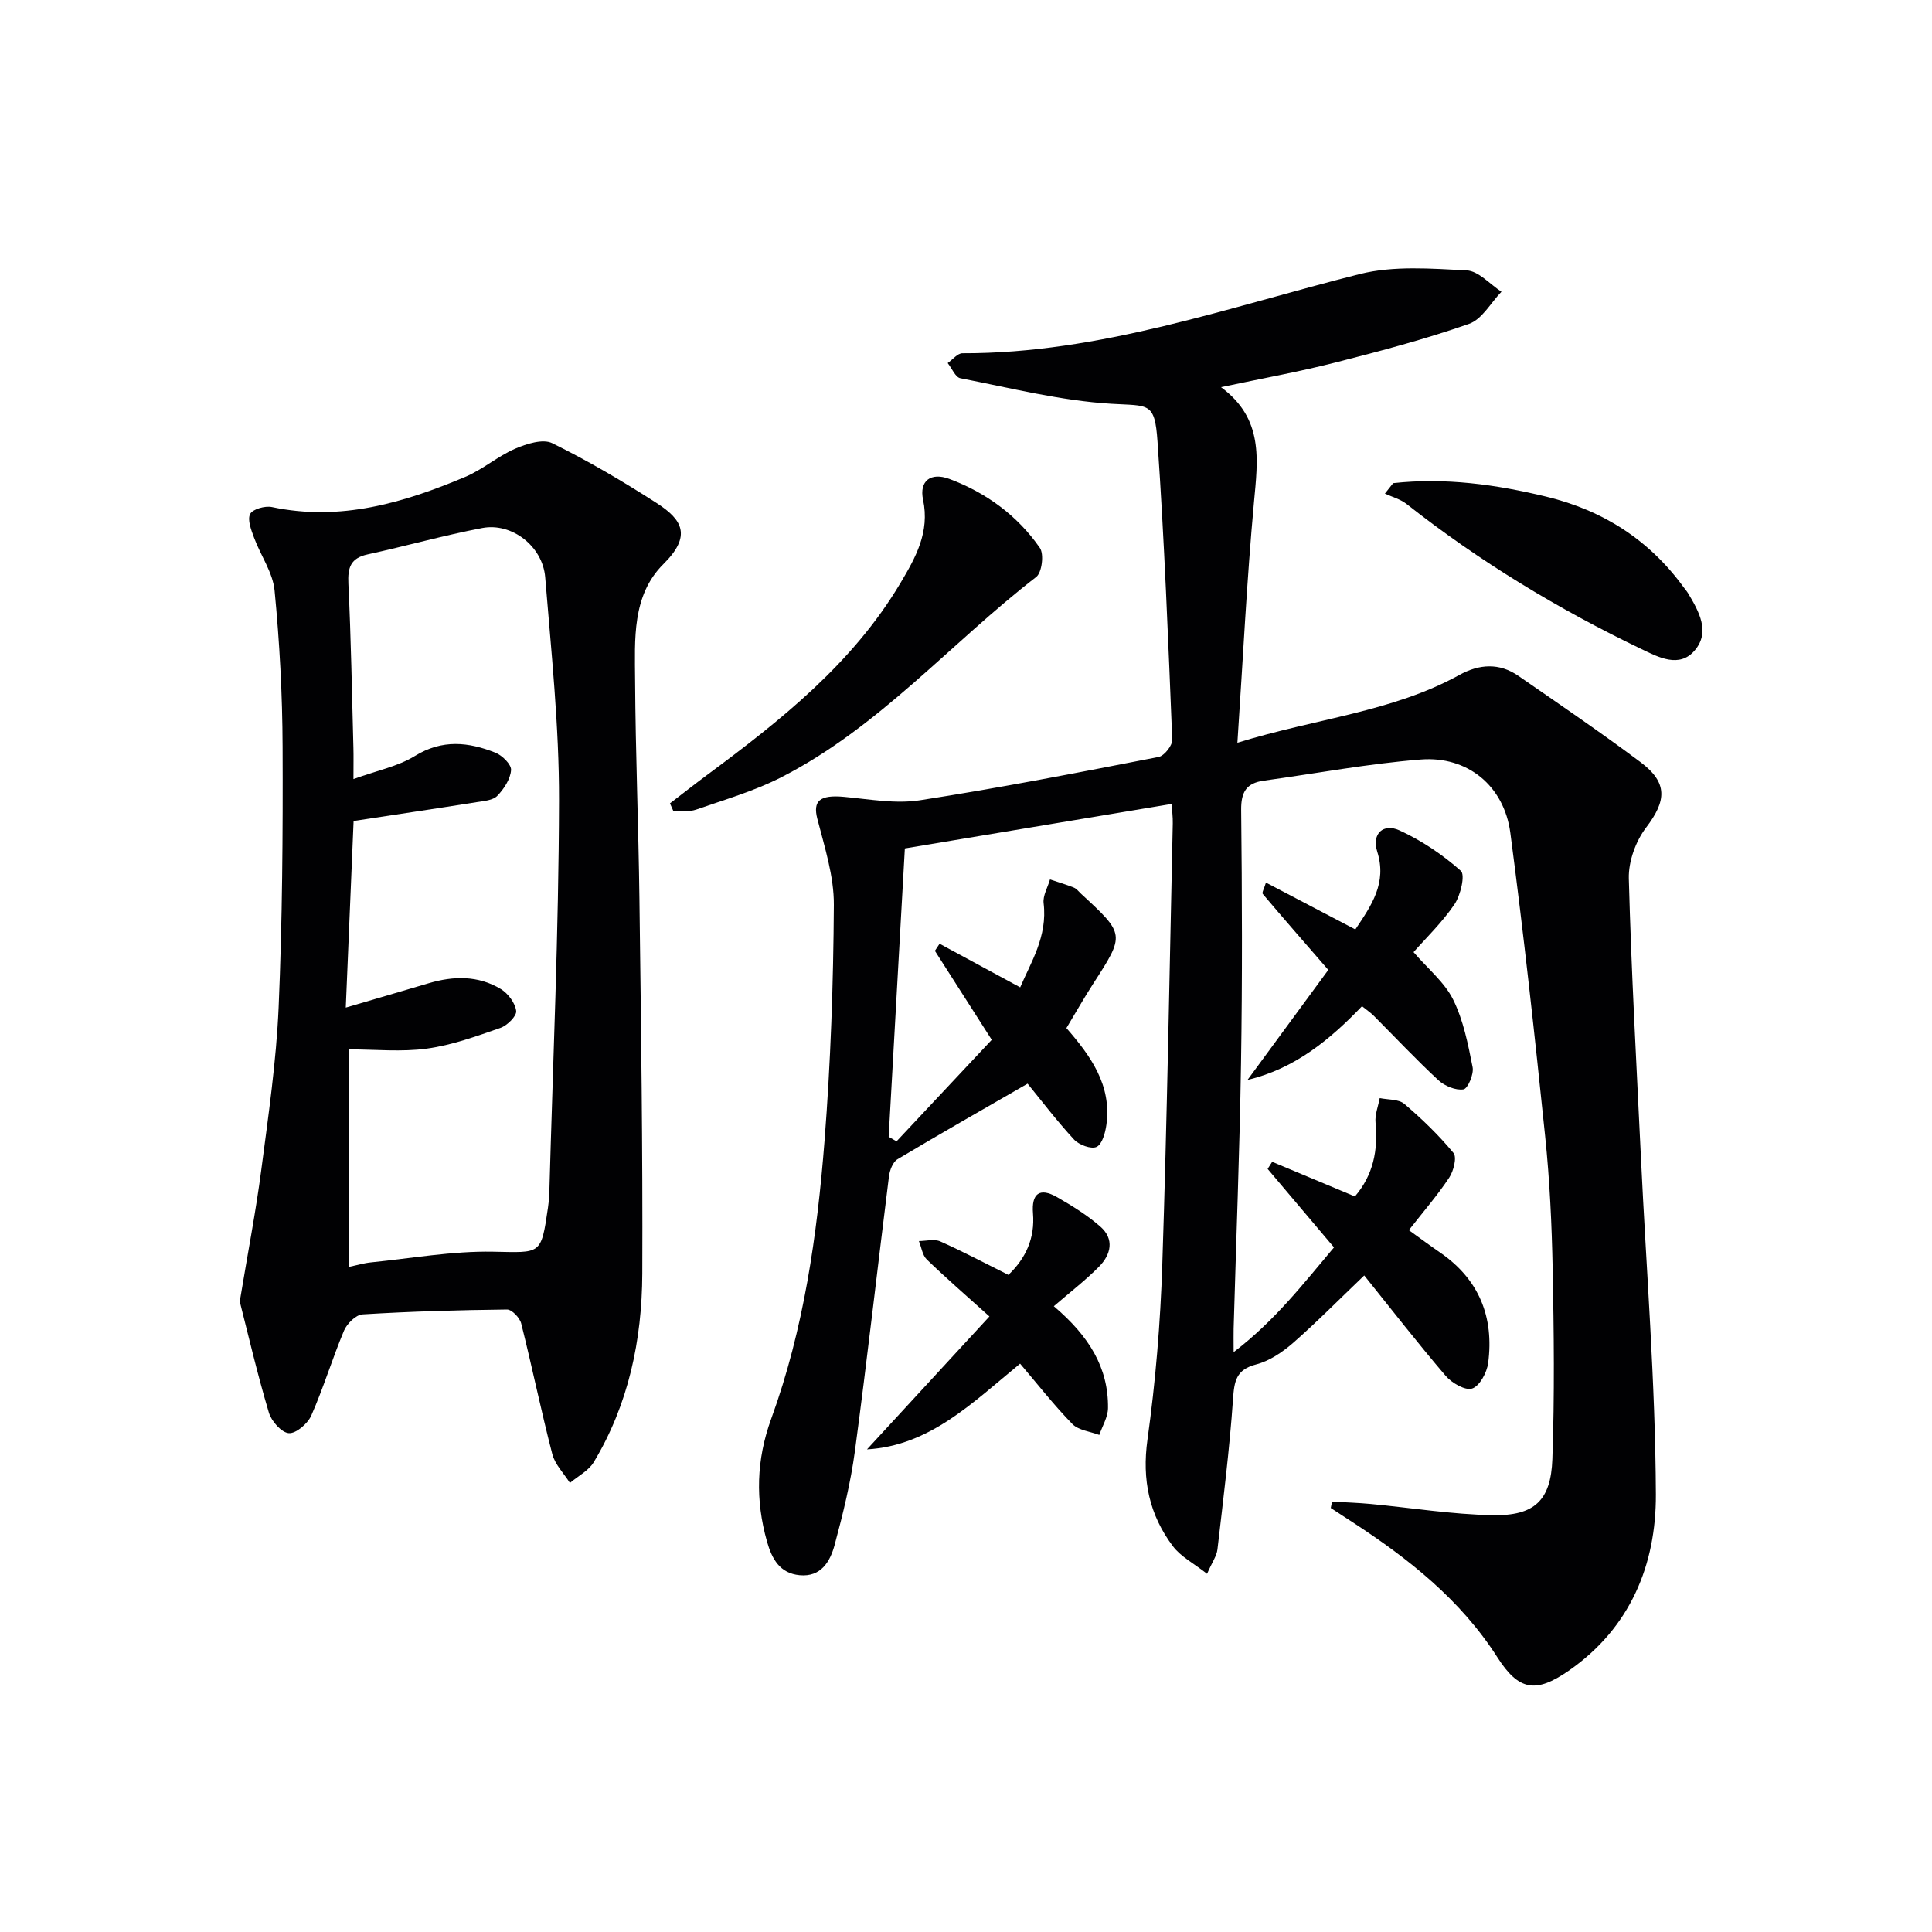 <svg enable-background="new 0 0 400 400" viewBox="0 0 400 400" xmlns="http://www.w3.org/2000/svg"><g fill="#010103"><path d="m276.19 258.26c-4.82-5.7-9.28-10.98-13.74-16.25.31-.49.62-.98.94-1.47 5.64 2.36 11.28 4.72 17.13 7.17 3.79-4.42 4.82-9.56 4.27-15.29-.16-1.65.55-3.38.87-5.07 1.72.36 3.9.19 5.08 1.19 3.65 3.1 7.14 6.48 10.19 10.17.74.9.02 3.74-.89 5.11-2.45 3.69-5.38 7.07-8.35 10.87 2.49 1.79 4.45 3.25 6.46 4.63 8.09 5.56 11.2 13.37 9.96 22.87-.26 1.97-1.75 4.76-3.31 5.29-1.42.48-4.24-1.15-5.51-2.65-5.81-6.79-11.3-13.87-16.84-20.76-5.14 4.91-9.76 9.61-14.7 13.94-2.21 1.93-4.9 3.76-7.68 4.48-4.2 1.09-4.53 3.51-4.79 7.22-.72 10.38-2.02 20.73-3.22 31.07-.16 1.38-1.11 2.67-2.15 5.06-2.74-2.16-5.44-3.54-7.08-5.72-4.89-6.51-6.42-13.73-5.26-22.06 1.67-11.99 2.68-24.13 3.07-36.24 1-30.44 1.5-60.9 2.17-91.35.03-1.31-.15-2.62-.24-4.02-18.5 3.08-36.77 6.13-55.23 9.21-1.11 19.75-2.23 39.73-3.35 59.7.54.31 1.08.63 1.63.94 6.6-7.04 13.2-14.07 19.71-21.02-4.3-6.72-8.03-12.57-11.77-18.42.32-.49.64-.98.97-1.47 5.45 2.95 10.89 5.89 16.69 9.03 2.15-5.09 5.69-10.5 4.85-17.42-.19-1.56.85-3.28 1.32-4.92 1.65.55 3.33 1.04 4.94 1.69.58.23 1.02.84 1.51 1.29 9.11 8.41 9.09 8.39 2.48 18.63-1.89 2.92-3.6 5.96-5.53 9.16 5 5.74 9.41 11.82 8.28 20.01-.23 1.66-.86 4.02-2.03 4.59-1.09.53-3.65-.41-4.67-1.52-3.67-3.98-6.95-8.31-9.62-11.57-9.07 5.23-18.07 10.35-26.95 15.66-.96.58-1.59 2.28-1.75 3.54-2.38 18.95-4.51 37.94-7.05 56.87-.88 6.55-2.48 13.04-4.2 19.43-.92 3.41-2.8 6.69-7.24 6.27-4.11-.39-5.74-3.37-6.76-6.97-2.43-8.58-2.22-16.92.87-25.41 6.76-18.56 9.51-38 11.04-57.55 1.27-16.24 1.83-32.56 1.93-48.84.04-5.94-1.91-11.96-3.42-17.83-.96-3.73.52-5.01 5.53-4.55 5.22.48 10.62 1.49 15.69.71 16.55-2.56 33-5.77 49.44-8.97 1.17-.23 2.87-2.38 2.82-3.58-.83-20.59-1.63-41.19-3.05-61.74-.57-8.24-1.78-7.33-9.55-7.8-10.49-.63-20.87-3.27-31.26-5.29-1.04-.2-1.76-2.05-2.63-3.14 1.02-.71 2.04-2.04 3.05-2.03 28.55.06 55.1-9.57 82.27-16.4 7.02-1.76 14.76-1.13 22.13-.76 2.47.13 4.81 2.87 7.2 4.42-2.21 2.28-4.02 5.71-6.71 6.65-9.06 3.17-18.37 5.64-27.69 8.01-7.53 1.92-15.2 3.3-23.67 5.1 8.88 6.53 7.64 15.03 6.83 23.83-1.49 16.18-2.27 32.43-3.43 49.79 16.29-5.05 32.04-6.36 45.94-14.03 4.15-2.29 8.28-2.55 12.23.18 8.48 5.86 17.01 11.67 25.26 17.84 5.74 4.29 5.42 8.02 1.18 13.58-2.15 2.82-3.66 7.01-3.57 10.53.51 19.28 1.59 38.54 2.51 57.81 1.1 23.23 2.99 46.46 3.09 69.7.06 14.53-5.27 27.67-18.07 36.53-6.77 4.68-10.31 4.16-14.75-2.8-7.63-11.94-18.42-20.45-30.09-28.04-1.47-.95-2.93-1.91-4.4-2.87.09-.44.18-.88.27-1.32 2.67.16 5.34.24 8 .49 8.42.79 16.82 2.17 25.25 2.32 8.65.16 12.05-3.03 12.36-11.6.47-13.14.32-26.31.06-39.46-.18-9.13-.61-18.28-1.55-27.36-2.16-20.97-4.45-41.94-7.21-62.84-1.29-9.74-8.87-15.96-18.55-15.19-10.88.86-21.67 2.89-32.5 4.38-3.61.5-4.72 2.36-4.68 6.07.19 17.5.25 35-.03 52.49-.29 18.29-1.01 36.58-1.53 54.87-.03 1.15 0 2.31 0 4.89 8.58-6.55 14.4-14.14 20.78-21.69z"/><path d="m49.64 269.46c1.7-10.28 3.35-18.74 4.46-27.27 1.46-11.2 3.1-22.42 3.59-33.68.77-17.95.89-35.95.82-53.92-.04-10.78-.62-21.6-1.66-32.33-.36-3.74-2.89-7.25-4.25-10.94-.58-1.58-1.42-3.7-.81-4.9.52-1.02 3.09-1.74 4.51-1.44 14.16 3 27.23-.86 40.01-6.24 3.62-1.52 6.71-4.26 10.32-5.83 2.36-1.02 5.77-2.11 7.71-1.15 7.43 3.66 14.61 7.89 21.58 12.37 5.39 3.46 7.34 6.8 1.44 12.65-6.56 6.5-5.92 15.61-5.87 24.06.09 15.14.71 30.28.9 45.42.32 25.81.7 51.62.59 77.42-.06 13.75-2.84 27.08-10.06 39.06-1.07 1.77-3.26 2.87-4.92 4.29-1.25-1.98-3.09-3.81-3.65-5.97-2.33-8.97-4.18-18.06-6.44-27.05-.3-1.18-1.93-2.9-2.94-2.89-9.98.11-19.96.4-29.91 1.01-1.37.08-3.22 1.91-3.83 3.35-2.43 5.79-4.25 11.85-6.78 17.59-.74 1.68-3.15 3.76-4.65 3.65-1.51-.11-3.61-2.48-4.13-4.25-2.4-8.03-4.3-16.22-6.03-23.01zm21.95-60.85c6.37-1.87 11.77-3.44 17.16-5.04 5.15-1.53 10.26-1.63 14.94 1.2 1.5.91 2.97 2.88 3.18 4.53.14 1.05-1.85 3.02-3.25 3.51-4.98 1.73-10.04 3.58-15.23 4.29-5.27.73-10.71.16-16.16.16v45.04c1.71-.36 3.14-.8 4.61-.94 8.39-.84 16.81-2.36 25.19-2.21 9.99.18 9.98.81 11.42-9.1.14-.99.26-1.99.28-2.98.74-27.1 1.95-54.2 2.01-81.3.04-15.41-1.61-30.84-2.86-46.24-.52-6.45-6.92-11.38-13.04-10.21-7.96 1.52-15.79 3.73-23.72 5.46-3.55.77-4.15 2.73-3.99 6.08.55 11.29.73 22.6 1.04 33.9.05 1.78.01 3.56.01 6.54 4.88-1.77 9.21-2.62 12.73-4.79 5.65-3.48 11.09-2.89 16.65-.68 1.42.56 3.34 2.46 3.25 3.61-.14 1.87-1.47 3.9-2.85 5.33-.9.93-2.75 1.07-4.21 1.3-8.31 1.32-16.64 2.55-25.54 3.91-.52 12.22-1.05 24.96-1.62 38.63z"/><path d="m138.71 166.33c2.55-1.96 5.08-3.95 7.67-5.87 15.27-11.33 30.15-23.09 40.06-39.77 3.11-5.23 6.1-10.5 4.67-17.23-.83-3.91 1.61-5.73 5.43-4.31 7.63 2.85 14.1 7.58 18.75 14.28.9 1.29.43 5.12-.76 6.03-17.72 13.69-32.53 31.13-52.8 41.48-5.56 2.84-11.67 4.61-17.6 6.68-1.43.5-3.13.25-4.7.34-.24-.53-.48-1.08-.72-1.63z"/><path d="m258.29 223.58c5.66-7.71 11.32-15.42 16.72-22.77-5-5.76-9.33-10.71-13.57-15.73-.22-.26.31-1.16.66-2.35 6.25 3.28 12.22 6.41 18.51 9.7 3.33-4.97 6.59-9.59 4.53-16.11-1.19-3.78 1.32-5.9 4.6-4.4 4.59 2.1 8.94 5.03 12.71 8.38.94.84-.05 5.06-1.32 6.94-2.59 3.8-5.97 7.05-8.47 9.89 3 3.48 6.42 6.24 8.19 9.81 2.13 4.3 3.1 9.25 4.04 14.02.28 1.44-1 4.44-1.89 4.58-1.62.25-3.89-.69-5.19-1.89-4.64-4.3-8.97-8.92-13.44-13.4-.58-.58-1.29-1.05-2.38-1.93-6.61 6.9-13.91 12.95-23.7 15.26z"/><path d="m218.18 270.44c7.33 6.22 11.32 12.75 11.22 21.1-.02 1.86-1.17 3.7-1.8 5.55-1.89-.72-4.29-.95-5.58-2.26-3.79-3.88-7.15-8.19-10.82-12.5-9.95 8.18-18.72 16.98-31.7 17.75 8.13-8.83 16.27-17.65 25.35-27.52-4.92-4.43-9.05-8.01-12.97-11.8-.91-.88-1.1-2.52-1.63-3.81 1.49-.01 3.18-.48 4.42.07 4.7 2.09 9.24 4.51 14.11 6.93 3.61-3.44 5.51-7.61 5.09-12.74-.33-4.07 1.35-5.43 4.95-3.37 3.14 1.8 6.28 3.74 8.99 6.11 2.97 2.6 2.2 5.82-.29 8.32-2.79 2.82-5.96 5.25-9.34 8.17z"/><path d="m288.44 100.03c10.73-1.18 21.24.26 31.72 2.8 11.77 2.85 21.3 8.96 28.43 18.77.29.4.63.78.89 1.2 2.27 3.78 4.68 8.06 1.36 11.9-3.16 3.66-7.43 1.4-11-.32-17.27-8.29-33.56-18.16-48.63-30.04-1.27-1-2.98-1.45-4.48-2.15.57-.72 1.14-1.44 1.71-2.16z"/></g></svg>